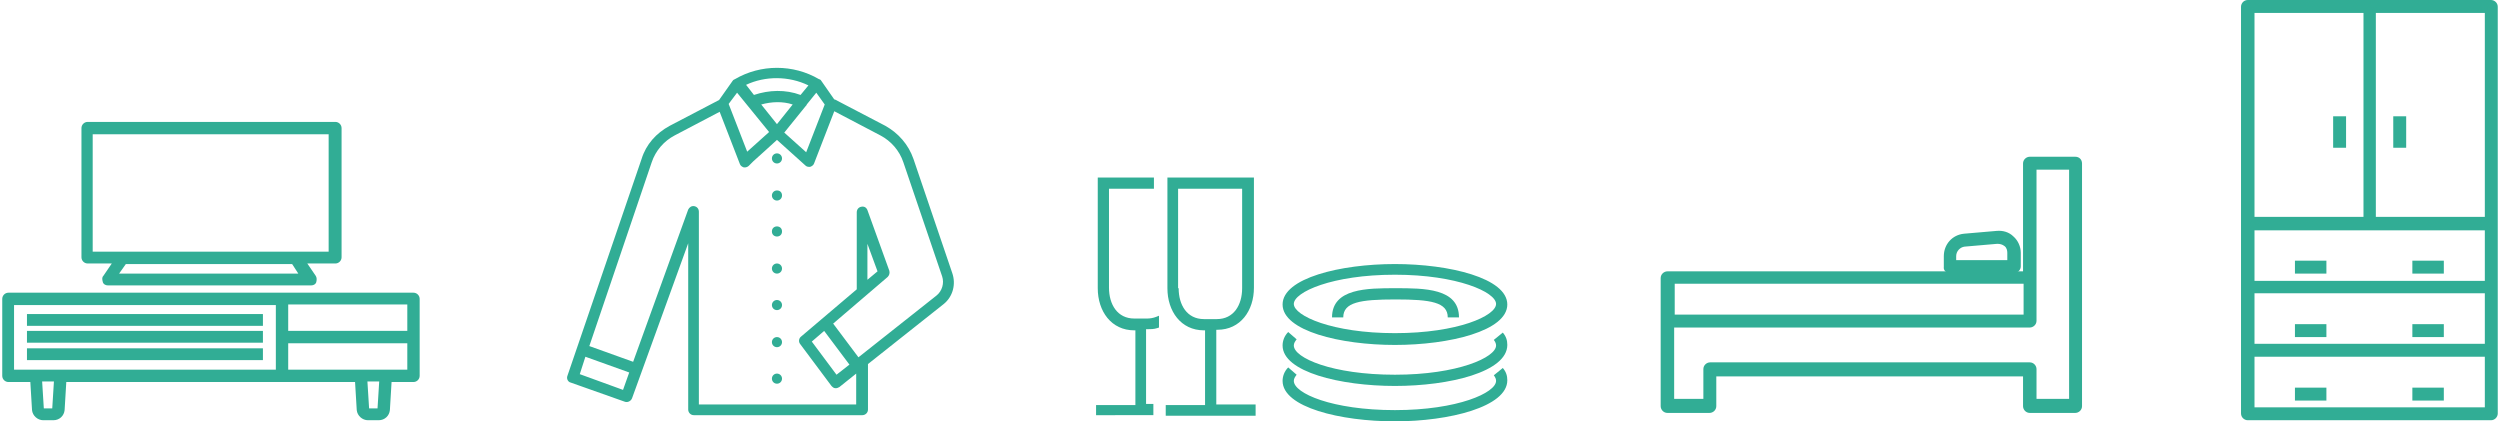 <?xml version="1.0" encoding="utf-8"?>
<!-- Generator: Adobe Illustrator 27.2.0, SVG Export Plug-In . SVG Version: 6.00 Build 0)  -->
<svg version="1.1" id="レイヤー_1" xmlns="http://www.w3.org/2000/svg" xmlns:xlink="http://www.w3.org/1999/xlink" x="0px"
	 y="0px" width="445px" height="75px" viewBox="0 0 445 75" style="enable-background:new 0 0 445 75;" xml:space="preserve">
<style type="text/css">
	.st0{fill:#31AD95;}
</style>
<g>
	<g>
		<path class="st0" d="M369.4,27.9h-8.1c-0.6,0-1.2,0.5-1.2,1.2v19.2h-63.3c-0.6,0-1.2,0.5-1.2,1.2v22.8c0,0.6,0.5,1.2,1.2,1.2h7.5
			c0.6,0,1.2-0.5,1.2-1.2v-5.3h54.6v5.3c0,0.6,0.5,1.2,1.2,1.2h8.1c0.6,0,1.2-0.5,1.2-1.2V29.1C370.6,28.4,370.1,27.9,369.4,27.9z
			 M360.2,50.5V56h-62.1v-5.5H360.2z M368.3,71h-5.8v-5.3c0-0.6-0.5-1.2-1.2-1.2h-56.9c-0.6,0-1.2,0.5-1.2,1.2V71h-5.2V58.3h63.3
			c0.6,0,1.2-0.5,1.2-1.2V30.2h5.8V71z"/>
		<path class="st0" d="M347.1,48.6h11.4c0.6,0,1.2-0.5,1.2-1.2V45c0-1.1-0.5-2.2-1.3-2.9c-0.8-0.8-1.9-1.1-3-1l-5.8,0.5
			c-2.1,0.2-3.6,1.9-3.6,4v1.9C345.9,48.1,346.4,48.6,347.1,48.6z M348.2,45.6c0-0.9,0.7-1.6,1.5-1.7l5.8-0.5c0.5,0,0.9,0.1,1.3,0.4
			c0.4,0.3,0.5,0.8,0.5,1.2v1.3h-9.1V45.6z"/>
	</g>
	<g>
		<path class="st0" d="M169.5,48.6l-6.9-20.3c-0.9-2.6-2.7-4.6-5-5.9l-9-4.7c0,0-0.1,0-0.1,0l-2.3-3.3c-0.1-0.2-0.3-0.3-0.4-0.3
			c-4.6-2.7-10.4-2.7-15,0c0,0-0.3,0.1-0.4,0.3l-2.4,3.4l-8.8,4.6c-2.4,1.3-4.2,3.3-5,5.9L101,66.9c-0.2,0.5,0.1,1.1,0.6,1.2
			l9.6,3.4c0.5,0.2,1.1-0.1,1.3-0.6l10-27.6v29.6c0,0.5,0.4,1,1,1h30c0.5,0,1-0.4,1-1v-8.1l13.5-10.7
			C169.6,52.8,170.2,50.6,169.5,48.6z M138.3,22.1l-2.8-3.5c1.8-0.5,3.8-0.6,5.6,0L138.3,22.1z M143.4,18.9c0.1-0.1,0.2-0.2,0.2-0.3
			l1.7-2.1l1.5,2.1l-3.3,8.5l-3.9-3.5L143.4,18.9z M143.9,15.2l-1.4,1.7c-2.7-1-5.6-0.9-8.3,0l-1.4-1.8
			C136.2,13.5,140.4,13.5,143.9,15.2z M131.2,16.5l5.7,7l-3.9,3.5l-3.3-8.5L131.2,16.5z M110.9,69.4l-7.7-2.8l1-3.1l7.8,2.8
			L110.9,69.4z M134.1,72h-9.7V37.7c0-0.5-0.3-0.9-0.8-1c-0.5-0.1-0.9,0.2-1.1,0.6l-9.8,27.1l-7.8-2.8L116,28.9
			c0.7-2.1,2.2-3.8,4.1-4.8l8-4.2l3.6,9.3c0.1,0.3,0.4,0.5,0.7,0.6c0.1,0,0.2,0,0.2,0c0.2,0,0.5-0.1,0.7-0.3l0.8-0.8l2-1.8l2.2-2
			l5,4.5c0.2,0.2,0.4,0.3,0.7,0.3c0.1,0,0.2,0,0.2,0c0.3-0.1,0.6-0.3,0.7-0.6l3.6-9.3l8.2,4.3c1.9,1,3.4,2.7,4.1,4.8l6.9,20.3
			c0.4,1.2,0,2.6-1,3.4l-13.9,11l-4.5-6l9.7-8.3c0.3-0.3,0.4-0.7,0.3-1.1l-3.9-10.8c-0.2-0.5-0.6-0.7-1.1-0.6
			c-0.5,0.1-0.8,0.5-0.8,1v13.7l-9.9,8.4c-0.4,0.3-0.5,0.9-0.2,1.3l5.6,7.5c0.2,0.2,0.4,0.4,0.7,0.4c0,0,0.1,0,0.1,0
			c0.2,0,0.4-0.1,0.6-0.2l3-2.4V72h-16.3H134.1z M146.7,58.9l4.5,6l-2.3,1.8l-4.4-5.9L146.7,58.9z M154.4,49.8v-6.4l1.8,4.9
			L154.4,49.8z"/>
		<path class="st0" d="M138.3,27.3c-0.5,0-0.9,0.4-0.9,0.9c0,0.5,0.4,0.9,0.9,0.9c0.5,0,0.9-0.4,0.9-0.9
			C139.2,27.7,138.8,27.3,138.3,27.3z"/>
		<path class="st0" d="M138.3,33.9c-0.5,0-0.9,0.4-0.9,0.9c0,0.5,0.4,0.9,0.9,0.9c0.5,0,0.9-0.4,0.9-0.9
			C139.2,34.2,138.8,33.9,138.3,33.9z"/>
		<circle class="st0" cx="138.3" cy="41.2" r="0.9"/>
		<path class="st0" d="M138.3,46.9c-0.5,0-0.9,0.4-0.9,0.9c0,0.5,0.4,0.9,0.9,0.9c0.5,0,0.9-0.4,0.9-0.9
			C139.2,47.3,138.8,46.9,138.3,46.9z"/>
		<path class="st0" d="M138.3,53.4c-0.5,0-0.9,0.4-0.9,0.9c0,0.5,0.4,0.9,0.9,0.9c0.5,0,0.9-0.4,0.9-0.9
			C139.2,53.8,138.8,53.4,138.3,53.4z"/>
		<path class="st0" d="M138.3,60c-0.5,0-0.9,0.4-0.9,0.9s0.4,0.9,0.9,0.9c0.5,0,0.9-0.4,0.9-0.9S138.8,60,138.3,60z"/>
		<path class="st0" d="M138.3,66.5c-0.5,0-0.9,0.4-0.9,0.9c0,0.5,0.4,0.9,0.9,0.9c0.5,0,0.9-0.4,0.9-0.9
			C139.2,66.9,138.8,66.5,138.3,66.5z"/>
	</g>
	<g>
		<path class="st0" d="M19.2,50.8c-0.4,0-0.8-0.2-0.9-0.6s-0.2-0.8,0.1-1.1l1.5-2.2h-4.3c-0.6,0-1.1-0.5-1.1-1.1v-23
			c0-0.6,0.5-1.1,1.1-1.1h44.1c0.6,0,1.1,0.5,1.1,1.1v23c0,0.6-0.5,1.1-1.1,1.1h-5l1.5,2.2c0.2,0.3,0.2,0.7,0.1,1.1
			s-0.5,0.6-0.9,0.6H19.2z M21.2,48.7h31.9L52,47H22.4L21.2,48.7z M16.5,44.8h42V23.9h-42V44.8z"/>
		<path class="st0" d="M65.5,74.8c-1,0-1.9-0.8-2-1.8l-0.3-5H11.8l-0.3,5c-0.1,1-0.9,1.8-2,1.8H7.7c-1,0-1.9-0.8-2-1.8l-0.3-5H1.5
			c-0.6,0-1.1-0.5-1.1-1.1V53.2c0-0.6,0.5-1.1,1.1-1.1h72.1c0.6,0,1.1,0.5,1.1,1.1v13.7c0,0.6-0.5,1.1-1.1,1.1h-3.9l-0.3,5
			c-0.1,1-0.9,1.8-2,1.8H65.5z M65.7,72.7h1.5l0.3-4.8h-2.1L65.7,72.7z M7.8,72.7h1.5l0.3-4.8H7.5L7.8,72.7z M51.3,65.8h21.2v-4.7
			H51.3V65.8z M2.5,65.8h46.6V54.3H2.5V65.8z M51.3,58.9h21.2v-4.7H51.3V58.9z"/>
		<rect x="4.8" y="55.9" class="st0" width="42" height="2.1"/>
		<rect x="4.8" y="58.9" class="st0" width="42" height="2.1"/>
		<rect x="4.8" y="62" class="st0" width="42" height="2.1"/>
	</g>
	<g>
		<path class="st0" d="M400.1,74.8c-0.6,0-1.2-0.5-1.2-1.2V1.2c0-0.6,0.5-1.2,1.2-1.2h43.3c0.6,0,1.2,0.5,1.2,1.2v72.4
			c0,0.6-0.5,1.2-1.2,1.2H400.1z M401.3,72.5h41v-9h-41V72.5z M401.3,61.2h41v-9h-41V61.2z M401.3,50h41v-9h-41V50z M422.9,38.6
			h19.4V2.3h-19.4V38.6z M401.3,38.6h19.4V2.3h-19.4V38.6z"/>
		<rect x="408.5" y="46.4" class="st0" width="5.6" height="2.3"/>
		<rect x="429.4" y="46.4" class="st0" width="5.6" height="2.3"/>
		<rect x="415.3" y="20.7" class="st0" width="2.3" height="5.6"/>
		<rect x="426" y="20.7" class="st0" width="2.3" height="5.6"/>
		<rect x="408.5" y="57.7" class="st0" width="5.6" height="2.3"/>
		<rect x="429.4" y="57.7" class="st0" width="5.6" height="2.3"/>
		<rect x="408.5" y="69" class="st0" width="5.6" height="2.3"/>
		<rect x="429.4" y="69" class="st0" width="5.6" height="2.3"/>
	</g>
	<g>
		<g>
			<path class="st0" d="M248.3,61.4c-9.7,0-20-2.5-20-7.2s10.3-7.2,20-7.2s20,2.5,20,7.2S258,61.4,248.3,61.4z M248.3,48.9
				c-11.2,0-18,3.1-18,5.2s6.8,5.2,18,5.2s18-3.1,18-5.2S259.4,48.9,248.3,48.9z"/>
		</g>
		<g>
			<path class="st0" d="M248.3,68.7c-9.7,0-20-2.5-20-7.2c0-0.8,0.3-1.7,1-2.4l1.5,1.3c-0.3,0.4-0.5,0.7-0.5,1.1
				c0,2.2,6.8,5.2,18,5.2s18-3.1,18-5.2c0-0.3-0.1-0.6-0.4-1l1.6-1.3c0.6,0.7,0.8,1.4,0.8,2.2C268.3,66.2,258,68.7,248.3,68.7z"/>
		</g>
		<g>
			<path class="st0" d="M248.3,75c-9.7,0-20-2.5-20-7.2c0-0.8,0.3-1.7,1-2.4l1.5,1.3c-0.3,0.4-0.5,0.7-0.5,1.1c0,2.2,6.8,5.2,18,5.2
				s18-3.1,18-5.2c0-0.3-0.1-0.6-0.4-1l1.6-1.3c0.6,0.7,0.8,1.4,0.8,2.2C268.3,72.4,258,75,248.3,75z"/>
		</g>
		<g>
			<path class="st0" d="M259.7,56.5h-2c0-2.7-3-3.2-9.3-3.2c-6.3,0-9.3,0.5-9.3,3.2h-2c0-5.2,6.3-5.2,11.3-5.2
				C253.5,51.3,259.7,51.3,259.7,56.5z"/>
		</g>
		<path class="st0" d="M207.5,74.1v-2h7V58.8h-0.2c-4.1,0-6.5-3.4-6.5-7.5V31.6h15.4v19.6c0,4.1-2.4,7.5-6.5,7.5h-0.2v13.3h7v2
			H207.5z M209.8,51.3c0,3,1.5,5.5,4.5,5.5h2.3c3,0,4.5-2.5,4.5-5.5V33.6h-11.4V51.3z"/>
		<path class="st0" d="M195.1,74.1v-2h7V58.8h-0.2c-4.1,0-6.5-3.4-6.5-7.5V31.6h10v2h-8v17.6c0,3,1.5,5.5,4.5,5.5h2.3
			c0.5,0,1.1-0.1,1.6-0.3l0.5-0.2v2.1l-0.3,0.1c-0.6,0.2-1.2,0.2-1.8,0.2h-0.2v13.3h1.3v2H195.1z"/>
	</g>
</g>
</svg>
